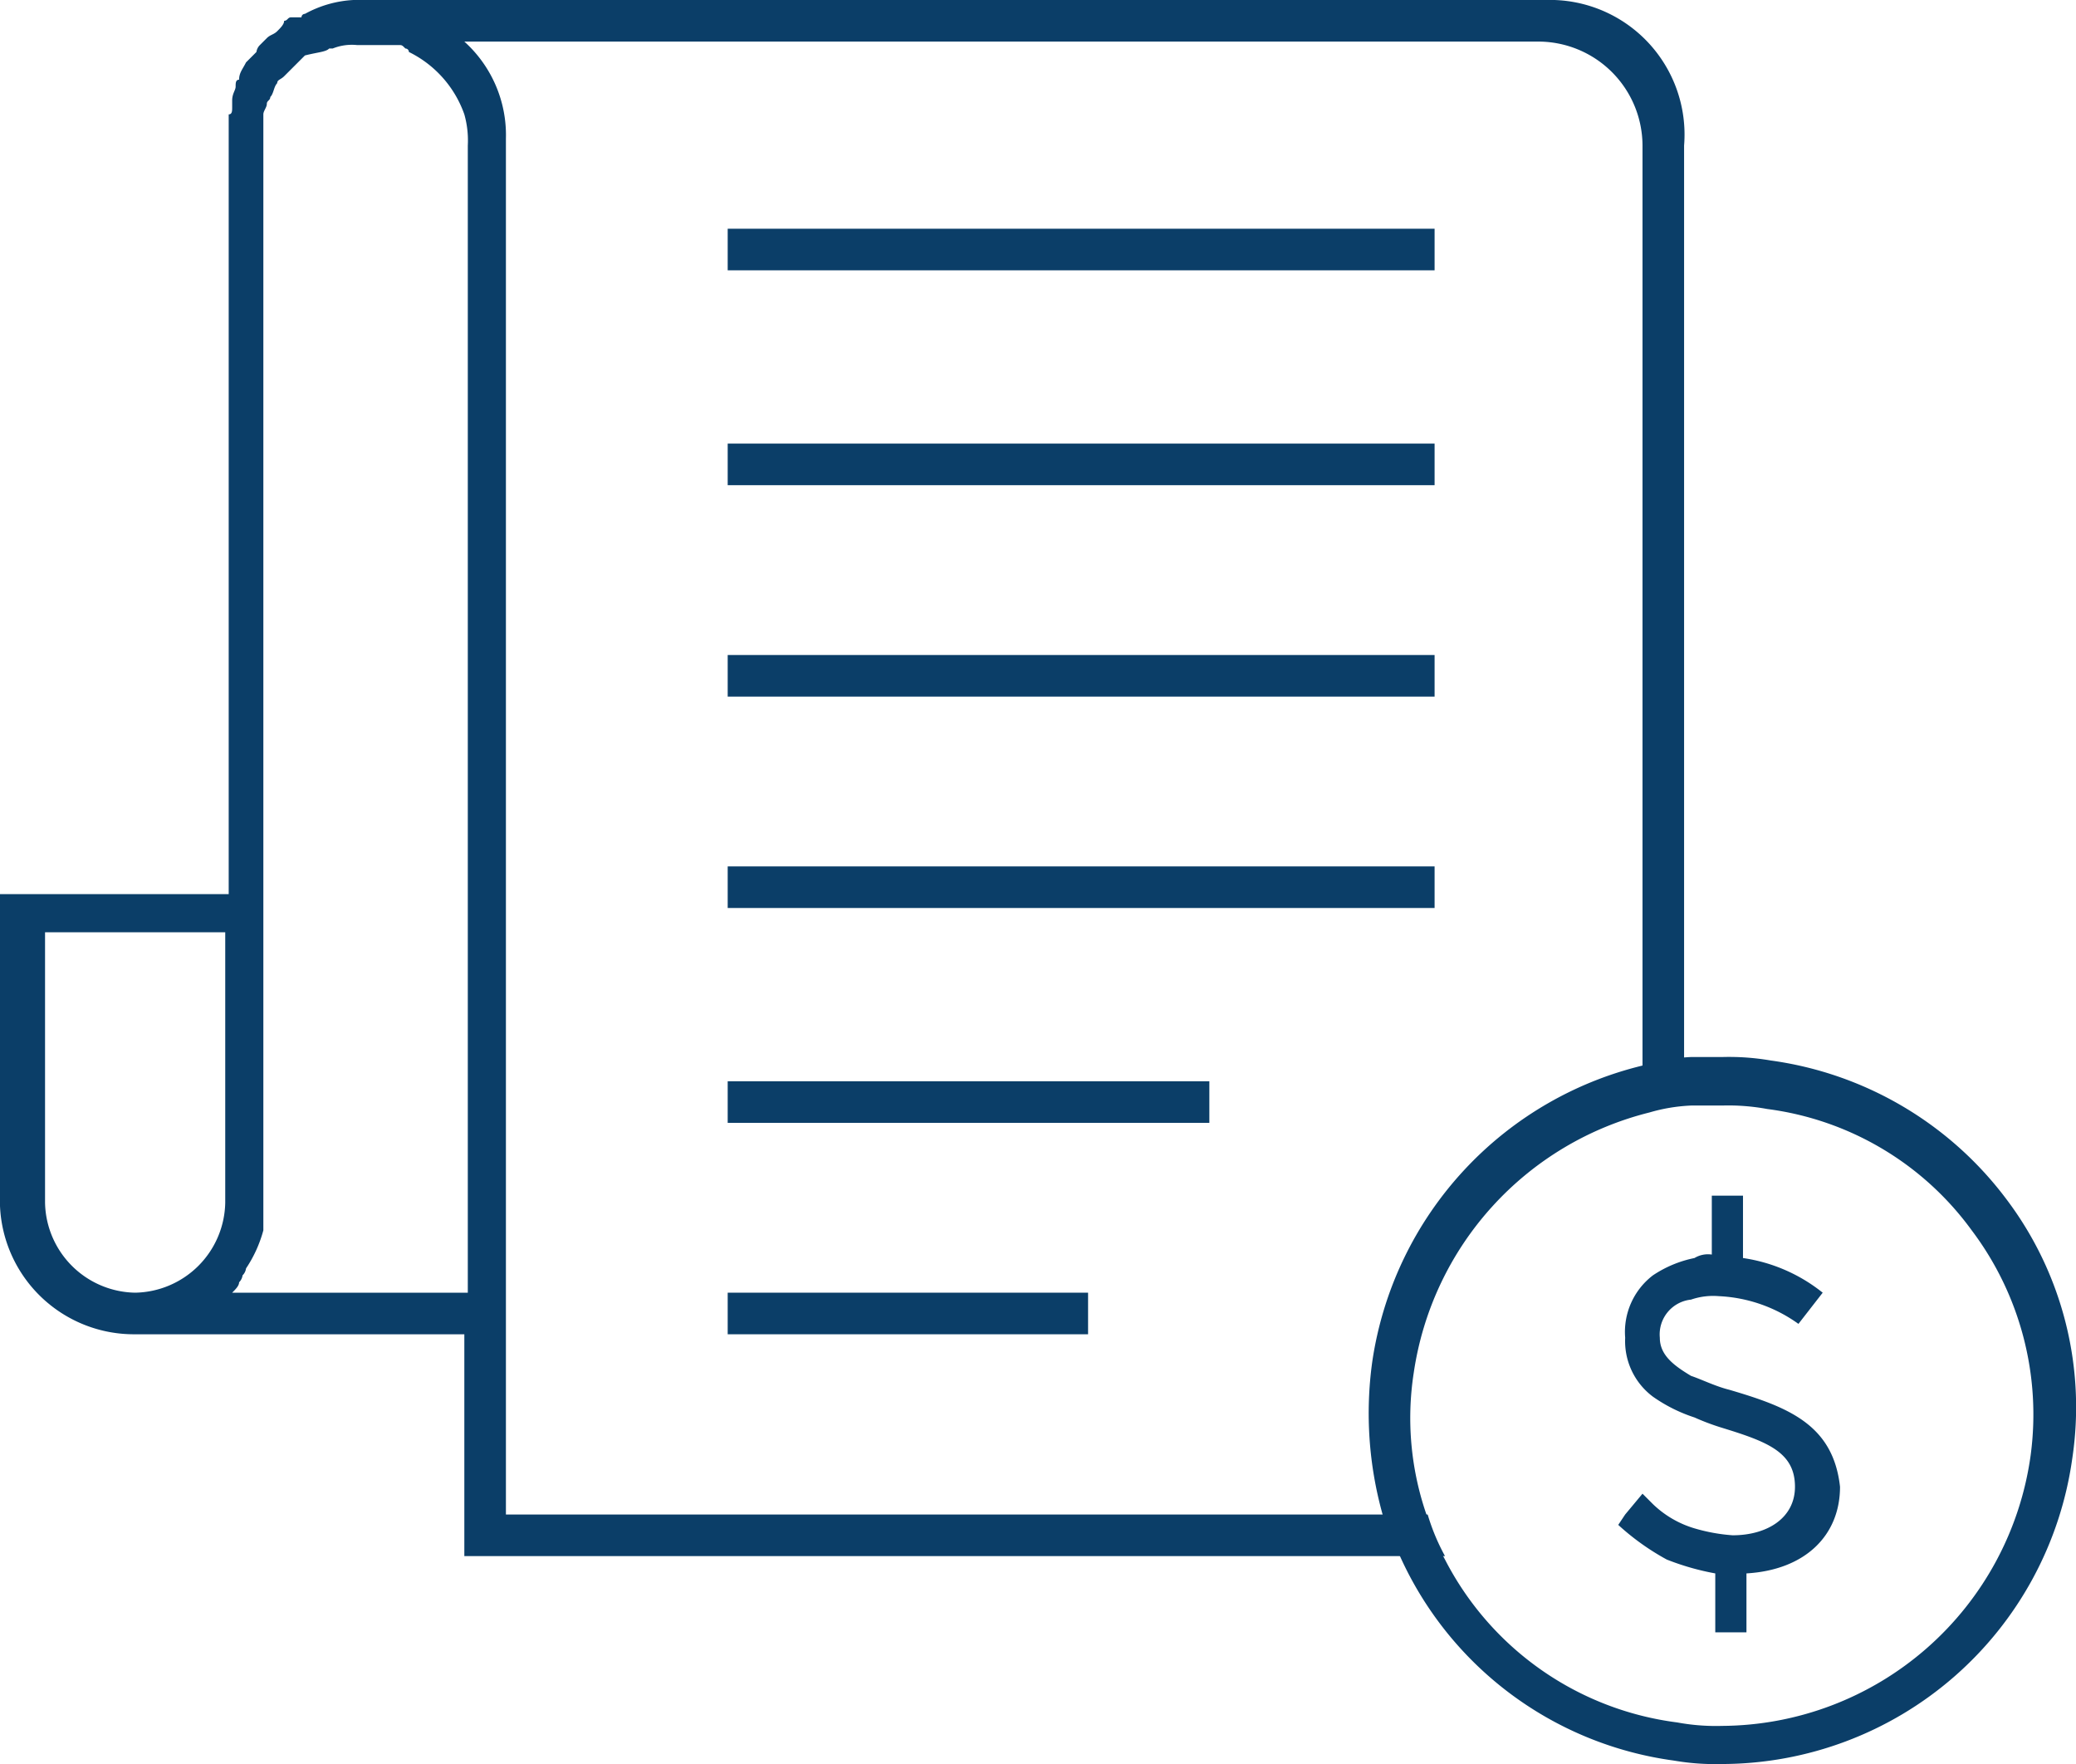 <svg xmlns="http://www.w3.org/2000/svg" width="59.91" height="50.9" viewBox="0 0 59.91 50.9">
  <g id="ic_contract_link1" transform="translate(-1.2 -7.5)">
    <g id="Group_4148" data-name="Group 4148">
      <path id="Path_15701" data-name="Path 15701" d="M45.8,7.5H11.4a3.255,3.255,0,0,0-1.4.4.1.1,0,0,0-.1.1H9.6c-.1,0-.1.1-.2.1,0,.1-.1.2-.2.3h0c-.1.1-.2.1-.3.2h0l-.2.2a.349.349,0,0,0-.1.2h0l-.3.3h0c-.1.2-.2.3-.2.5-.1,0-.1.1-.1.2s-.1.2-.1.4v.2c0,.1,0,.2-.1.2V33.3H1.2v9A3.868,3.868,0,0,0,5.1,46h9.5v6.4H42.9a6.117,6.117,0,0,1-.5-1.2H15.8V11.5a3.631,3.631,0,0,0-1.2-2.8h31a3.009,3.009,0,0,1,3,3V39.5a5.019,5.019,0,0,1,1.2-.2V11.7A3.885,3.885,0,0,0,45.8,7.5ZM2.5,42.2V34.4H7.7v7.8a2.647,2.647,0,0,1-2.6,2.6A2.647,2.647,0,0,1,2.5,42.2Zm12.1,2.6H7.9c.1-.1.2-.2.2-.3a.349.349,0,0,0,.1-.2.349.349,0,0,0,.1-.2A3.7,3.7,0,0,0,8.8,43V10.8c0-.1.1-.2.1-.3s.1-.1.1-.2c.1-.1.1-.3.2-.4,0-.1.1-.1.2-.2h0l.1-.1.1-.1h0l.1-.1.1-.1.2-.2c.4-.1.6-.1.7-.2h.1a1.483,1.483,0,0,1,.7-.1h1.2c.1,0,.1,0,.2.1A.1.1,0,0,1,13,9a3.178,3.178,0,0,1,1.6,1.8,2.769,2.769,0,0,1,.1.9V44.8Z" fill="#0b3e68"/>
    </g>
    <g id="Group_4152" data-name="Group 4152">
      <g id="Group_4151" data-name="Group 4151">
        <g id="Group_4150" data-name="Group 4150">
          <g id="Group_4149" data-name="Group 4149">
            <rect id="Rectangle_3723" data-name="Rectangle 3723" width="20.4" height="1.2" transform="translate(22.2 14.1)" fill="#0b3e68"/>
          </g>
        </g>
      </g>
    </g>
    <g id="Group_4156" data-name="Group 4156">
      <g id="Group_4155" data-name="Group 4155">
        <g id="Group_4154" data-name="Group 4154">
          <g id="Group_4153" data-name="Group 4153">
            <rect id="Rectangle_3724" data-name="Rectangle 3724" width="20.4" height="1.2" transform="translate(22.2 20.3)" fill="#0b3e68"/>
          </g>
        </g>
      </g>
    </g>
    <g id="Group_4160" data-name="Group 4160">
      <g id="Group_4159" data-name="Group 4159">
        <g id="Group_4158" data-name="Group 4158">
          <g id="Group_4157" data-name="Group 4157">
            <rect id="Rectangle_3725" data-name="Rectangle 3725" width="20.4" height="1.2" transform="translate(22.2 26.4)" fill="#0b3e68"/>
          </g>
        </g>
      </g>
    </g>
    <g id="Group_4164" data-name="Group 4164">
      <g id="Group_4163" data-name="Group 4163">
        <g id="Group_4162" data-name="Group 4162">
          <g id="Group_4161" data-name="Group 4161">
            <rect id="Rectangle_3726" data-name="Rectangle 3726" width="20.4" height="1.2" transform="translate(22.2 32.5)" fill="#0b3e68"/>
          </g>
        </g>
      </g>
    </g>
    <g id="Group_4168" data-name="Group 4168">
      <g id="Group_4167" data-name="Group 4167">
        <g id="Group_4166" data-name="Group 4166">
          <g id="Group_4165" data-name="Group 4165">
            <rect id="Rectangle_3727" data-name="Rectangle 3727" width="13.9" height="1.2" transform="translate(22.2 38.7)" fill="#0b3e68"/>
          </g>
        </g>
      </g>
    </g>
    <g id="Group_4172" data-name="Group 4172">
      <g id="Group_4171" data-name="Group 4171">
        <g id="Group_4170" data-name="Group 4170">
          <g id="Group_4169" data-name="Group 4169">
            <rect id="Rectangle_3728" data-name="Rectangle 3728" width="10.4" height="1.2" transform="translate(22.2 44.8)" fill="#0b3e68"/>
          </g>
        </g>
      </g>
    </g>
    <path id="Path_15702" data-name="Path 15702" d="M59.1,42.1a10.232,10.232,0,0,0-6.8-4,7.084,7.084,0,0,0-1.4-.1H50a5.019,5.019,0,0,0-1.2.2,10.341,10.341,0,0,0-8,8.6,10.821,10.821,0,0,0,.3,4.4,6.117,6.117,0,0,0,.5,1.2,10.168,10.168,0,0,0,7.9,5.9,7.084,7.084,0,0,0,1.4.1A10.23,10.23,0,0,0,61,49.6,9.955,9.955,0,0,0,59.1,42.1Zm.7,7.4a9.042,9.042,0,0,1-8.9,7.8,6.151,6.151,0,0,1-1.3-.1,8.786,8.786,0,0,1-6.7-4.7,6.117,6.117,0,0,1-.5-1.2,8.532,8.532,0,0,1-.4-4.2,9.1,9.1,0,0,1,6.8-7.5,5.019,5.019,0,0,1,1.2-.2h.9a6.151,6.151,0,0,1,1.3.1A8.67,8.67,0,0,1,58.1,43,8.827,8.827,0,0,1,59.8,49.5Z" fill="#0b3e68"/>
    <g id="Group_4177" data-name="Group 4177">
      <g id="Group_4176" data-name="Group 4176">
        <g id="Group_4175" data-name="Group 4175">
          <g id="Group_4174" data-name="Group 4174">
            <g id="Group_4173" data-name="Group 4173">
              <path id="Path_15703" data-name="Path 15703" d="M51.1,47.6c-.4-.1-.8-.3-1.1-.4-.5-.3-.9-.6-.9-1.1A1.009,1.009,0,0,1,50,45a1.949,1.949,0,0,1,.8-.1,4.264,4.264,0,0,1,2.3.8l.7-.9a4.778,4.778,0,0,0-2.3-1V42h-.9v1.7a.749.749,0,0,0-.5.1,3.337,3.337,0,0,0-1.2.5,2.055,2.055,0,0,0-.8,1.8,2,2,0,0,0,.8,1.7,4.494,4.494,0,0,0,1.2.6,6.89,6.89,0,0,0,.8.3c1.3.4,2.1.7,2.1,1.7,0,.9-.8,1.4-1.8,1.4a5.16,5.16,0,0,1-1.1-.2,2.925,2.925,0,0,1-1.2-.7l-.3-.3-.5.6-.2.3a7.1,7.1,0,0,0,1.4,1,7.366,7.366,0,0,0,1.4.4v1.7h.9V52.9c1.7-.1,2.7-1.1,2.7-2.5h0C54.1,48.6,52.8,48.1,51.1,47.6Z" fill="#0b3e68"/>
            </g>
          </g>
        </g>
      </g>
    </g>
  </g>
</svg>
